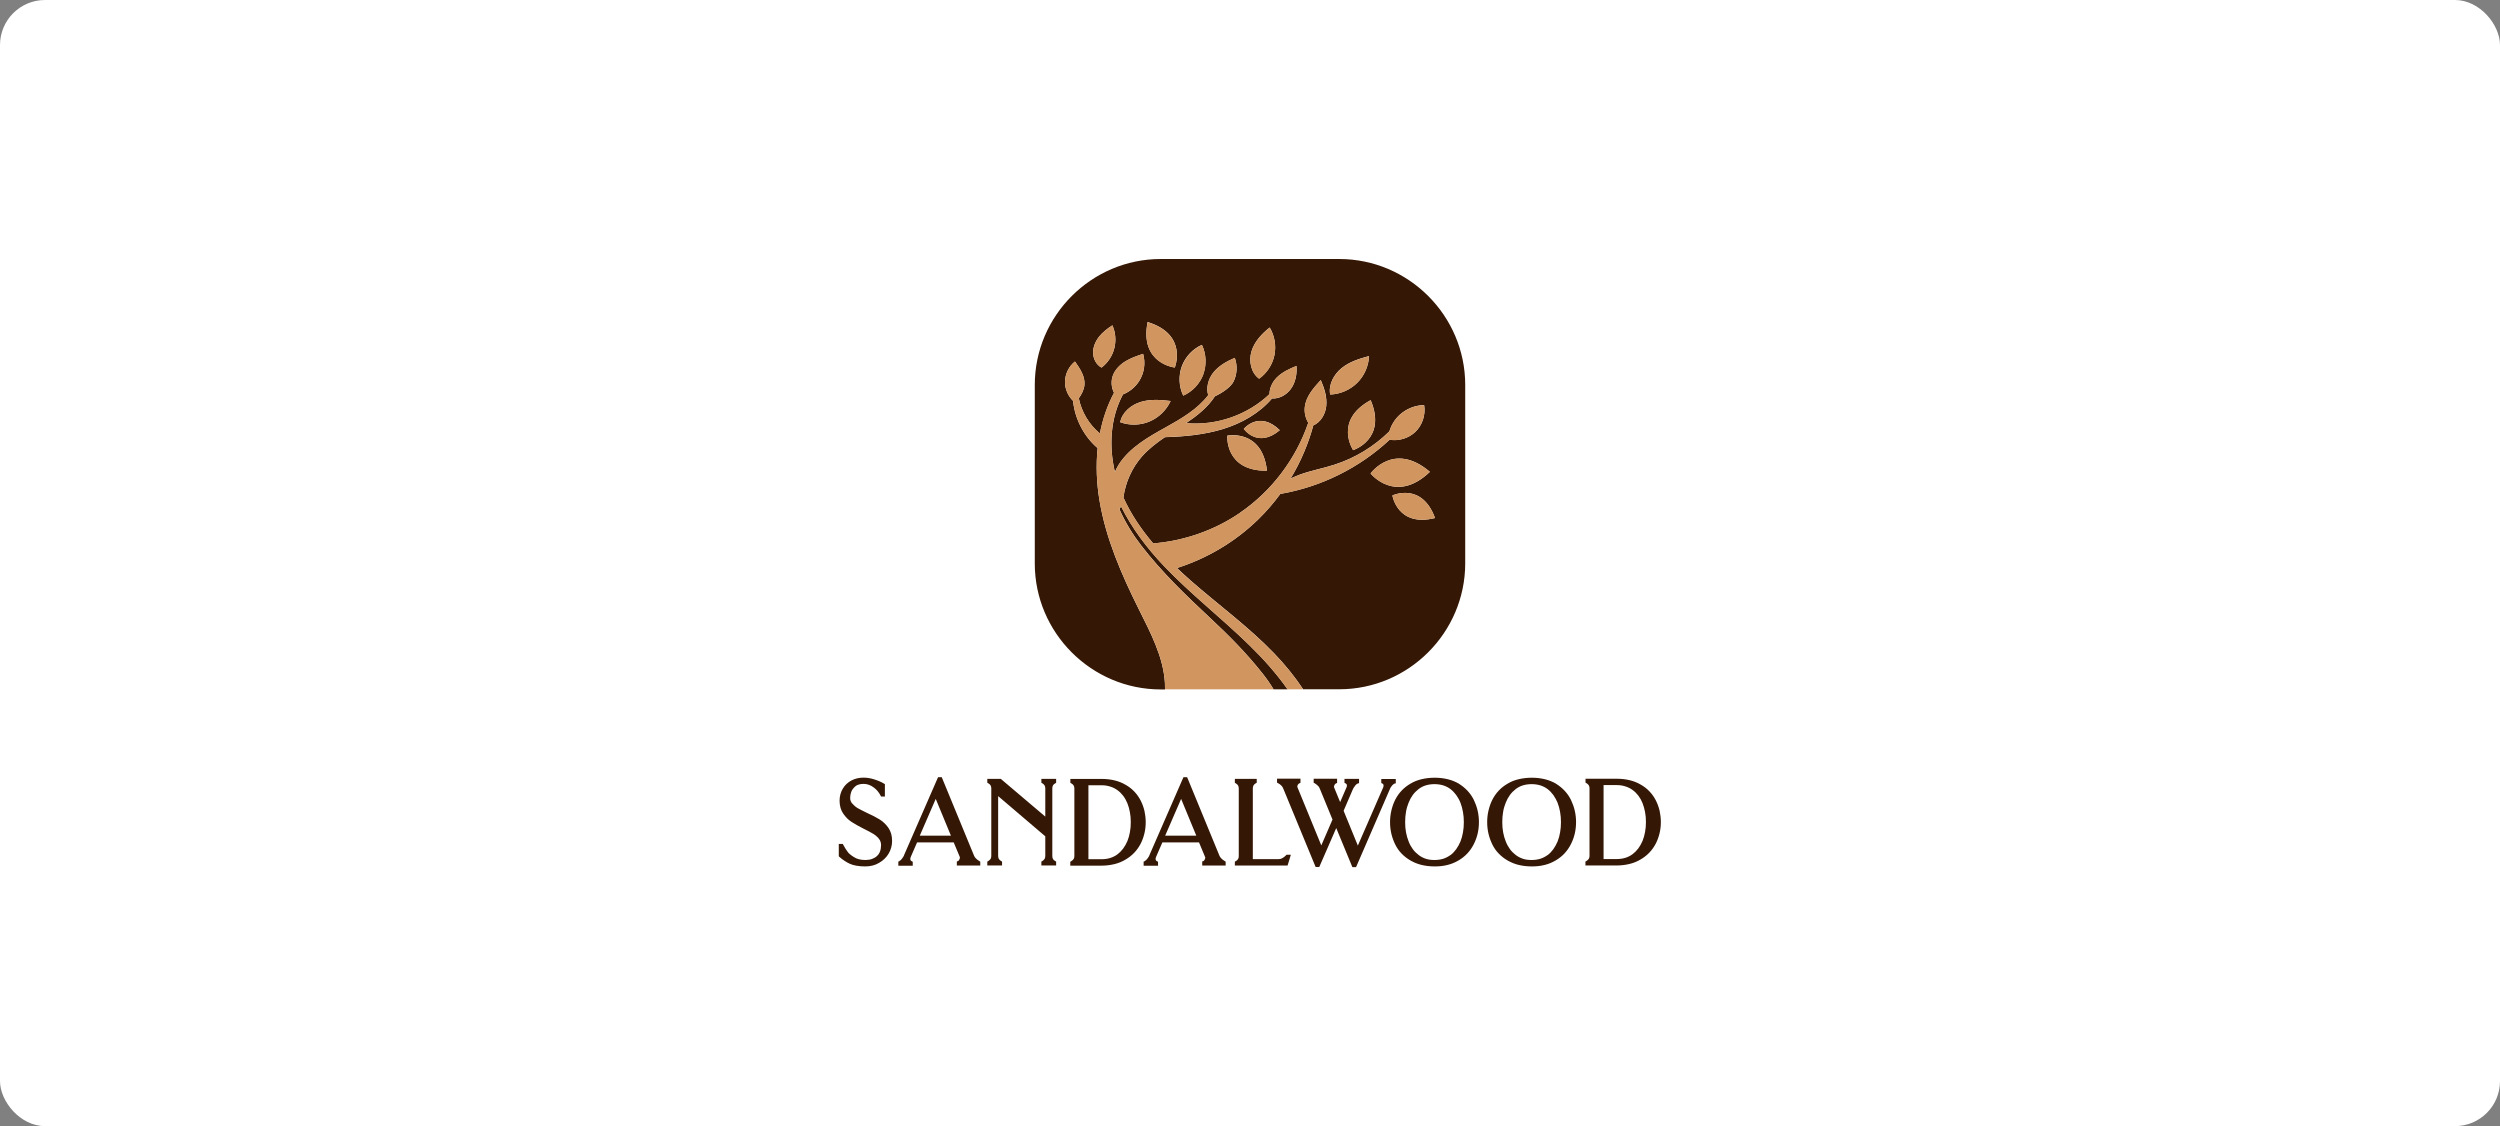 <svg width="444" height="200" viewBox="0 0 444 200" fill="none" xmlns="http://www.w3.org/2000/svg">
<rect x="0" y="0" width="444" height="200" fill="#808080" stroke="none"/>
<rect width="444" height="200" rx="8" fill="white"/>
<g clip-path="url(#clip0_583_120)">
<path d="M284.795 139.433V152.566H287.138C288.233 152.566 289.173 152.274 289.944 151.703C290.314 151.426 290.653 151.087 290.946 150.701C291.239 150.3 291.501 149.853 291.717 149.345C291.917 148.836 292.071 148.312 292.164 147.757C292.271 147.202 292.318 146.616 292.318 145.984C292.318 145.352 292.271 144.782 292.164 144.227C292.056 143.672 291.917 143.148 291.717 142.639C291.516 142.146 291.269 141.699 290.977 141.313C290.684 140.928 290.345 140.589 289.959 140.311C289.558 140.018 289.127 139.803 288.664 139.664C288.186 139.51 287.693 139.433 287.154 139.433H284.795ZM281.758 152.906C281.943 152.798 282.082 152.659 282.174 152.52C282.251 152.381 282.298 152.212 282.298 152.012V139.972C282.298 139.787 282.251 139.618 282.174 139.479C282.082 139.325 281.943 139.201 281.758 139.093L281.589 139.001V138.307H287.2C288.001 138.307 288.757 138.4 289.45 138.569C290.16 138.739 290.807 139.001 291.408 139.356C292.009 139.695 292.518 140.095 292.965 140.573C293.412 141.036 293.782 141.575 294.09 142.177C294.383 142.762 294.599 143.364 294.753 144.011C294.892 144.658 294.969 145.321 294.969 146.015C294.969 146.709 294.892 147.356 294.738 147.988C294.584 148.62 294.368 149.237 294.06 149.838C293.428 151.04 292.534 151.965 291.362 152.644C290.776 152.998 290.129 153.26 289.435 153.43C288.741 153.599 287.986 153.707 287.184 153.707H281.912H281.573V153.014L281.743 152.921L281.758 152.906ZM274.852 151.873C275.237 151.58 275.561 151.241 275.854 150.84C276.147 150.439 276.409 149.961 276.625 149.453C276.825 148.944 276.979 148.404 277.072 147.834C277.18 147.264 277.226 146.662 277.226 146.03C277.226 145.398 277.18 144.766 277.072 144.196C276.964 143.626 276.825 143.071 276.625 142.562C276.409 142.053 276.162 141.606 275.869 141.19C275.577 140.789 275.237 140.435 274.852 140.142C274.467 139.849 274.035 139.633 273.557 139.479C273.079 139.34 272.57 139.263 272.016 139.263C271.461 139.263 270.952 139.34 270.474 139.479C270.012 139.618 269.58 139.849 269.21 140.126C268.809 140.435 268.455 140.789 268.162 141.19C267.869 141.591 267.622 142.053 267.422 142.546C267.221 143.055 267.052 143.595 266.959 144.165C266.851 144.735 266.805 145.352 266.805 146.015C266.805 146.678 266.851 147.264 266.959 147.834C267.067 148.404 267.221 148.944 267.422 149.437C267.622 149.961 267.884 150.424 268.177 150.825C268.47 151.225 268.825 151.564 269.21 151.857C269.595 152.15 270.012 152.366 270.474 152.52C270.936 152.674 271.461 152.736 272.016 152.736C272.57 152.736 273.079 152.659 273.557 152.52C274.02 152.366 274.451 152.15 274.852 151.857V151.873ZM276.316 139.171C276.918 139.54 277.442 139.972 277.889 140.45C278.336 140.928 278.706 141.467 278.999 142.053C279.292 142.67 279.523 143.302 279.677 143.965C279.831 144.628 279.908 145.321 279.908 146.015C279.908 146.709 279.831 147.402 279.677 148.065C279.523 148.713 279.292 149.345 278.983 149.946C278.675 150.547 278.305 151.087 277.858 151.564C277.411 152.042 276.887 152.459 276.286 152.813C275.684 153.168 275.037 153.445 274.328 153.615C273.619 153.8 272.863 153.877 272.046 153.877C271.229 153.877 270.443 153.784 269.734 153.615C269.01 153.445 268.362 153.168 267.761 152.829C267.144 152.474 266.62 152.058 266.158 151.58C265.695 151.102 265.325 150.562 265.032 149.961C264.739 149.36 264.508 148.728 264.354 148.065C264.2 147.402 264.123 146.724 264.123 146.015C264.123 145.306 264.2 144.628 264.354 143.965C264.508 143.302 264.724 142.67 265.032 142.053C265.325 141.467 265.695 140.928 266.158 140.435C266.605 139.957 267.144 139.525 267.761 139.171C268.347 138.816 269.01 138.554 269.734 138.384C270.443 138.215 271.214 138.122 272.046 138.122C272.879 138.122 273.634 138.215 274.343 138.384C275.068 138.554 275.731 138.831 276.332 139.171H276.316ZM257.602 151.873C257.987 151.58 258.311 151.241 258.604 150.84C258.897 150.439 259.159 149.961 259.375 149.453C259.575 148.944 259.729 148.404 259.822 147.834C259.93 147.264 259.976 146.662 259.976 146.03C259.976 145.398 259.93 144.766 259.822 144.196C259.714 143.626 259.575 143.071 259.375 142.562C259.174 142.053 258.912 141.606 258.619 141.19C258.327 140.789 257.987 140.435 257.602 140.142C257.217 139.849 256.785 139.633 256.307 139.479C255.829 139.34 255.321 139.263 254.766 139.263C254.211 139.263 253.702 139.34 253.224 139.479C252.762 139.618 252.33 139.849 251.96 140.126C251.559 140.435 251.205 140.789 250.912 141.19C250.619 141.591 250.372 142.053 250.172 142.546C249.971 143.055 249.802 143.595 249.709 144.165C249.601 144.735 249.555 145.352 249.555 146.015C249.555 146.678 249.601 147.264 249.709 147.834C249.817 148.404 249.971 148.944 250.172 149.437C250.372 149.961 250.634 150.424 250.927 150.825C251.22 151.225 251.575 151.564 251.96 151.857C252.345 152.15 252.762 152.366 253.224 152.52C253.687 152.674 254.211 152.736 254.766 152.736C255.321 152.736 255.829 152.659 256.307 152.52C256.77 152.366 257.201 152.15 257.602 151.857V151.873ZM259.067 139.171C259.668 139.54 260.192 139.972 260.639 140.45C261.086 140.928 261.456 141.467 261.749 142.053C262.042 142.67 262.273 143.302 262.427 143.965C262.581 144.628 262.658 145.321 262.658 146.015C262.658 146.709 262.581 147.402 262.427 148.065C262.273 148.713 262.042 149.345 261.733 149.946C261.425 150.547 261.055 151.087 260.608 151.564C260.161 152.042 259.637 152.459 259.036 152.813C258.434 153.168 257.787 153.445 257.078 153.615C256.369 153.8 255.613 153.877 254.796 153.877C253.979 153.877 253.193 153.784 252.484 153.615C251.76 153.445 251.112 153.168 250.511 152.829C249.894 152.474 249.37 152.058 248.908 151.58C248.445 151.102 248.075 150.562 247.782 149.961C247.49 149.36 247.258 148.728 247.104 148.065C246.95 147.402 246.873 146.724 246.873 146.015C246.873 145.306 246.95 144.628 247.104 143.965C247.258 143.302 247.474 142.67 247.782 142.053C248.075 141.467 248.445 140.928 248.908 140.435C249.355 139.957 249.894 139.525 250.511 139.171C251.097 138.816 251.76 138.554 252.484 138.384C253.193 138.215 253.964 138.122 254.796 138.122C255.629 138.122 256.384 138.215 257.093 138.384C257.818 138.554 258.481 138.831 259.082 139.171H259.067ZM247.705 139.14C247.705 139.14 247.582 139.186 247.52 139.248C247.443 139.309 247.366 139.371 247.274 139.463C247.181 139.571 247.089 139.679 247.027 139.787C246.95 139.895 246.904 140.003 246.857 140.111L240.923 153.8L240.83 154H240.183L240.09 153.784L237.315 147.063L234.386 153.784L234.294 153.985H233.662L233.569 153.769L227.927 140.095C227.85 139.88 227.742 139.695 227.588 139.54C227.434 139.371 227.234 139.232 226.987 139.093L226.802 139.001V138.292H230.964V139.032L230.748 139.124C230.748 139.124 230.687 139.155 230.656 139.186C230.61 139.217 230.563 139.278 230.517 139.34C230.517 139.34 230.455 139.433 230.44 139.494C230.44 139.494 230.409 139.602 230.409 139.648C230.409 139.679 230.409 139.725 230.409 139.756C230.409 139.787 230.425 139.818 230.44 139.849L234.664 150.146L236.652 145.552L234.417 140.111C234.371 139.988 234.325 139.88 234.263 139.787C234.201 139.695 234.124 139.602 234.032 139.525C233.908 139.417 233.801 139.325 233.723 139.263C233.646 139.201 233.569 139.155 233.492 139.109L233.307 139.016V138.307H237.469V139.047L237.269 139.14C237.269 139.14 237.207 139.171 237.161 139.201C237.115 139.248 237.084 139.294 237.038 139.356C237.038 139.356 236.961 139.494 236.945 139.556C236.93 139.602 236.914 139.664 236.914 139.71C236.914 139.71 236.914 139.741 236.914 139.756C236.914 139.787 236.93 139.818 236.945 139.864L238.009 142.454L239.134 139.849C239.134 139.849 239.181 139.725 239.196 139.679C239.196 139.618 239.211 139.571 239.211 139.51C239.211 139.417 239.196 139.34 239.15 139.278C239.119 139.217 239.057 139.171 238.965 139.124L238.78 139.032V138.323H241.37V139.078L241.138 139.155C241.061 139.186 240.984 139.217 240.923 139.278C240.845 139.325 240.784 139.402 240.707 139.494C240.599 139.648 240.506 139.772 240.429 139.88C240.368 139.988 240.321 140.065 240.29 140.126L238.626 143.996L241.154 150.177L245.64 139.88C245.64 139.88 245.686 139.756 245.701 139.71C245.701 139.648 245.717 139.602 245.717 139.54C245.717 139.433 245.701 139.356 245.67 139.294C245.64 139.232 245.578 139.186 245.501 139.155L245.316 139.063V138.354H247.89V139.109L247.659 139.186L247.705 139.14ZM227.095 152.582C227.203 152.582 227.326 152.566 227.434 152.536C227.557 152.505 227.665 152.443 227.789 152.381C227.896 152.32 228.004 152.243 228.097 152.166C228.205 152.089 228.313 151.996 228.405 151.888L228.498 151.796H229.253L229.13 152.227L228.744 153.491L228.667 153.723H219.31V153.029L219.48 152.936C219.665 152.844 219.788 152.721 219.88 152.566C219.973 152.428 220.004 152.243 220.004 152.042V140.003C220.004 139.803 219.957 139.633 219.88 139.494C219.788 139.356 219.665 139.232 219.48 139.124L219.31 139.032V138.323H223.195V139.016L223.025 139.109C222.84 139.217 222.717 139.34 222.624 139.494C222.547 139.633 222.501 139.803 222.501 140.003V152.582H227.064H227.095ZM212.466 148.42L209.768 141.884L206.931 148.42H212.466ZM203.309 152.906C203.309 152.906 203.432 152.844 203.494 152.798C203.571 152.736 203.632 152.674 203.71 152.582C203.817 152.428 203.91 152.304 203.987 152.196C204.049 152.089 204.095 152.012 204.126 151.934V151.904L210.092 138.23L210.184 138.03H210.831L210.924 138.246L216.551 151.919C216.612 152.104 216.736 152.289 216.89 152.443C217.059 152.613 217.26 152.782 217.522 152.936L217.676 153.029V153.723H213.514V152.998L213.73 152.921C213.73 152.921 213.791 152.89 213.822 152.859C213.822 152.859 213.899 152.767 213.93 152.705C213.961 152.628 213.992 152.566 214.022 152.505C214.038 152.443 214.053 152.397 214.053 152.335C214.053 152.304 214.053 152.289 214.053 152.258C214.053 152.258 214.053 152.212 214.022 152.196L212.943 149.607H206.438L205.313 152.196C205.313 152.196 205.267 152.335 205.251 152.397C205.251 152.459 205.236 152.505 205.236 152.551C205.236 152.644 205.251 152.736 205.297 152.798C205.328 152.859 205.39 152.906 205.482 152.952L205.667 153.044V153.753H203.108V153.014L203.34 152.936L203.309 152.906ZM193.304 139.463V152.597H195.647C196.742 152.597 197.682 152.304 198.453 151.734C198.823 151.457 199.162 151.117 199.455 150.732C199.748 150.331 200.01 149.884 200.226 149.375C200.426 148.867 200.58 148.343 200.673 147.788C200.781 147.233 200.827 146.647 200.827 146.015C200.827 145.383 200.781 144.813 200.673 144.258C200.58 143.703 200.426 143.179 200.226 142.67C200.025 142.177 199.779 141.729 199.486 141.344C199.193 140.959 198.854 140.62 198.468 140.342C198.067 140.049 197.636 139.833 197.173 139.695C196.695 139.54 196.202 139.463 195.663 139.463H193.304ZM190.267 152.936C190.452 152.829 190.591 152.69 190.683 152.551C190.761 152.412 190.807 152.243 190.807 152.042V140.003C190.807 139.818 190.761 139.648 190.683 139.51C190.591 139.356 190.452 139.232 190.267 139.124L190.098 139.032V138.338H195.709C196.511 138.338 197.266 138.431 197.96 138.6C198.669 138.77 199.316 139.032 199.917 139.386C200.519 139.725 201.027 140.126 201.474 140.604C201.921 141.067 202.291 141.606 202.6 142.207C202.893 142.793 203.108 143.394 203.262 144.042C203.401 144.689 203.478 145.352 203.478 146.046C203.478 146.739 203.401 147.387 203.247 148.019C203.093 148.651 202.877 149.268 202.569 149.869C201.937 151.071 201.043 151.996 199.871 152.674C199.285 153.029 198.638 153.291 197.944 153.461C197.25 153.63 196.495 153.738 195.693 153.738H190.421H190.082V153.044L190.252 152.952L190.267 152.936ZM186.891 140.003V152.042C186.891 152.258 186.938 152.428 187.015 152.566C187.092 152.705 187.23 152.829 187.4 152.921L187.57 153.014V153.707H184.949V153.014L185.118 152.921C185.303 152.813 185.427 152.69 185.519 152.536C185.596 152.397 185.643 152.227 185.643 152.027V148.528L177.272 141.39V152.027C177.272 152.227 177.318 152.397 177.395 152.536C177.472 152.674 177.611 152.813 177.796 152.921L177.966 153.014V153.707H175.345V153.014L175.515 152.921C175.7 152.813 175.838 152.674 175.931 152.536C176.008 152.397 176.054 152.227 176.054 152.027V139.988C176.054 139.803 176.008 139.633 175.931 139.494C175.838 139.34 175.7 139.217 175.515 139.109L175.345 139.016V138.323H177.734L177.827 138.4L185.643 145.028V140.003C185.643 139.803 185.596 139.633 185.519 139.494C185.427 139.356 185.303 139.217 185.118 139.109L184.949 139.016V138.323H187.57V139.032L187.4 139.124C187.23 139.217 187.092 139.34 187.015 139.479C186.938 139.618 186.891 139.787 186.891 140.003ZM168.886 148.42L166.188 141.884L163.352 148.42H168.886ZM159.729 152.906C159.729 152.906 159.853 152.844 159.914 152.798C159.991 152.736 160.053 152.674 160.13 152.582C160.238 152.428 160.33 152.304 160.407 152.196C160.469 152.089 160.515 152.012 160.546 151.934V151.904L166.512 138.23L166.604 138.03H167.252L167.344 138.246L172.971 151.919C173.033 152.104 173.156 152.289 173.31 152.443C173.48 152.613 173.68 152.782 173.942 152.936L174.096 153.029V153.723H169.934V152.998L170.15 152.921C170.15 152.921 170.212 152.89 170.243 152.859C170.243 152.859 170.32 152.767 170.35 152.705C170.381 152.628 170.412 152.566 170.443 152.505C170.458 152.443 170.474 152.397 170.474 152.335C170.474 152.304 170.474 152.289 170.474 152.258C170.474 152.258 170.474 152.212 170.458 152.196L169.379 149.607H162.874L161.749 152.196C161.749 152.196 161.702 152.335 161.687 152.397C161.687 152.459 161.672 152.505 161.672 152.551C161.672 152.644 161.687 152.736 161.733 152.798C161.764 152.859 161.826 152.906 161.918 152.952L162.103 153.044V153.753H159.544V153.014L159.775 152.936L159.729 152.906ZM151.405 142.731C151.528 142.886 151.667 143.04 151.821 143.163C151.975 143.302 152.145 143.41 152.314 143.518C152.499 143.626 152.731 143.749 153.008 143.888C153.286 144.026 153.609 144.181 153.964 144.365C154.473 144.597 154.904 144.813 155.274 144.998C155.659 145.198 155.983 145.383 156.23 145.537C156.538 145.737 156.831 145.953 157.078 146.2C157.34 146.447 157.571 146.724 157.787 147.032C158.003 147.356 158.172 147.711 158.28 148.096C158.388 148.481 158.434 148.913 158.434 149.36C158.434 149.761 158.388 150.146 158.28 150.516C158.188 150.886 158.033 151.241 157.833 151.58C157.633 151.934 157.386 152.243 157.093 152.52C156.816 152.798 156.492 153.029 156.122 153.245C155.767 153.461 155.382 153.615 154.966 153.723C154.55 153.831 154.118 153.877 153.655 153.877C153.085 153.877 152.576 153.831 152.114 153.753C151.651 153.676 151.251 153.553 150.912 153.399C150.572 153.245 150.249 153.06 149.956 152.859C149.647 152.659 149.355 152.428 149.077 152.181L148.969 152.073V149.884H149.678L149.771 150.054C149.91 150.3 150.033 150.532 150.172 150.747C150.295 150.948 150.434 151.133 150.557 151.302C150.649 151.457 150.804 151.595 150.989 151.749C151.189 151.919 151.436 152.089 151.729 152.258C151.975 152.412 152.253 152.536 152.576 152.613C152.9 152.69 153.27 152.736 153.686 152.736C154.133 152.736 154.534 152.674 154.873 152.551C155.212 152.428 155.505 152.258 155.752 152.027C155.999 151.796 156.184 151.534 156.292 151.21C156.415 150.886 156.477 150.516 156.477 150.085C156.477 149.869 156.446 149.684 156.384 149.499C156.322 149.314 156.245 149.16 156.122 149.006C155.999 148.836 155.86 148.682 155.69 148.543C155.536 148.389 155.351 148.25 155.151 148.127C154.935 147.988 154.673 147.849 154.395 147.695C154.118 147.541 153.81 147.387 153.455 147.217C152.977 146.971 152.561 146.755 152.206 146.554C151.852 146.354 151.544 146.169 151.281 146C150.989 145.815 150.711 145.599 150.464 145.352C150.218 145.105 149.987 144.828 149.771 144.52C149.555 144.211 149.385 143.857 149.277 143.471C149.17 143.086 149.108 142.67 149.108 142.238C149.108 141.837 149.154 141.452 149.247 141.097C149.339 140.743 149.478 140.404 149.663 140.095C149.848 139.772 150.079 139.494 150.326 139.248C150.588 139.001 150.881 138.785 151.204 138.616C151.528 138.446 151.883 138.307 152.253 138.23C152.623 138.138 153.023 138.107 153.424 138.107C153.702 138.107 153.979 138.138 154.288 138.184C154.596 138.23 154.904 138.307 155.212 138.4C155.567 138.508 155.891 138.631 156.184 138.754C156.477 138.878 156.754 139.016 157.001 139.171L157.155 139.263V141.467H156.477L156.384 141.282C156.245 141.005 156.076 140.758 155.875 140.512C155.675 140.265 155.428 140.034 155.151 139.833C154.873 139.633 154.596 139.479 154.288 139.371C153.995 139.263 153.671 139.217 153.316 139.217C152.962 139.217 152.638 139.278 152.361 139.386C152.083 139.494 151.836 139.679 151.636 139.91C151.42 140.142 151.251 140.404 151.158 140.712C151.05 141.005 150.989 141.344 150.989 141.729C150.989 141.914 151.019 142.084 151.081 142.254C151.143 142.408 151.22 142.562 151.343 142.701L151.405 142.731Z" fill="#351705"/>
<path fill-rule="evenodd" clip-rule="evenodd" d="M247.289 87.991C247.289 87.991 252.5 85.556 254.858 91.999C248.199 93.68 247.289 87.991 247.289 87.991ZM197.898 61.862C197.559 63.219 196.742 64.437 195.632 65.285C194.707 64.791 194.167 63.743 194.137 62.695C194.106 61.647 194.553 60.629 195.185 59.812C195.832 58.995 196.68 58.348 197.559 57.777C198.129 59.057 198.252 60.521 197.898 61.862ZM207.903 71.219C207.163 72.838 205.806 74.164 204.157 74.858C202.523 75.551 200.611 75.597 198.946 74.981C199.301 73.224 200.873 71.913 202.584 71.389C204.295 70.865 206.13 71.004 207.903 71.219ZM208.643 65.269C208.643 65.269 202.353 64.591 203.817 57.192C211.032 59.411 208.643 65.269 208.643 65.269ZM236.236 70.063C235.912 68.306 236.884 66.502 238.271 65.377C239.658 64.252 241.416 63.697 243.142 63.234C243.065 65.007 242.295 66.749 241.03 67.998C239.766 69.246 238.009 70.002 236.236 70.063ZM243.42 84.091C243.42 84.091 247.52 78.326 253.949 83.799C247.844 89.626 243.42 84.091 243.42 84.091ZM240.321 79.945C240.321 79.945 236.807 74.673 243.435 71.065C246.349 78.018 240.321 79.945 240.321 79.945ZM223.626 67.258C222.162 66.21 221.746 64.113 222.27 62.386C222.794 60.66 224.089 59.288 225.492 58.163C226.37 59.612 226.679 61.4 226.339 63.065C226 64.73 225.014 66.256 223.626 67.242V67.258ZM213.714 66.456C213.098 68.136 211.787 69.539 210.138 70.264C209.367 68.661 209.275 66.734 209.891 65.053C210.508 63.373 211.818 61.97 213.452 61.246C214.223 62.849 214.315 64.776 213.699 66.456H213.714ZM227.295 76.399C223.364 79.698 220.898 76.168 220.898 76.168C220.898 76.168 223.611 72.823 227.295 76.399ZM220.235 91.059C225.846 87.221 230.163 81.517 232.352 75.089C231.858 74.256 231.627 73.27 231.735 72.299C231.935 70.418 233.292 68.892 234.571 67.489C235.203 68.969 235.728 70.541 235.543 72.144C235.388 73.578 234.541 74.996 233.246 75.551C232.352 78.865 230.98 82.056 229.207 85.001C229.731 84.739 230.27 84.508 230.81 84.307C232.814 83.567 234.941 83.197 236.976 82.534C240.645 81.363 244.006 79.313 246.75 76.615C247.089 75.52 247.69 74.518 248.522 73.732C249.709 72.622 251.313 71.96 252.931 71.944C253.224 73.671 252.607 75.52 251.343 76.723C250.141 77.848 248.414 78.357 246.796 78.095C241.447 83.089 234.602 86.481 227.388 87.714C226.201 89.333 224.875 90.874 223.426 92.277C219.387 96.208 214.408 99.168 209.028 100.879C209.845 101.649 210.677 102.405 211.51 103.145C216.427 107.446 221.746 111.315 226.293 116.032C228.174 117.99 229.931 120.132 231.427 122.414H237.855C250.156 122.414 260.223 112.348 260.223 100.046V68.368C260.223 56.066 250.156 46 237.855 46H206.145C193.844 46 183.777 56.066 183.777 68.368V100.077C183.777 112.379 193.844 122.445 206.145 122.445H206.901C206.901 122.044 206.901 121.643 206.885 121.242C206.592 116.618 204.342 112.394 202.276 108.247C199.193 102.066 196.387 95.653 195.262 88.839C194.753 85.802 194.63 82.658 194.938 79.59C192.487 77.494 190.899 74.41 190.576 71.204C189.697 70.341 189.157 69.123 189.142 67.89C189.142 66.472 189.805 65.084 190.915 64.206C191.809 65.47 192.749 66.872 192.595 68.414C192.503 69.262 192.086 70.032 191.593 70.742C192.086 73.162 193.427 75.428 195.339 76.985C195.832 74.472 196.649 72.037 197.852 69.77C197.374 68.83 197.281 67.689 197.651 66.687C198.052 65.624 198.9 64.776 199.871 64.175C200.842 63.574 201.937 63.203 203.016 62.849C203.478 64.468 203.216 66.271 202.307 67.689C201.628 68.753 200.611 69.585 199.439 70.048C197.204 74.195 196.911 79.189 198.006 83.845C198.206 83.367 198.437 82.904 198.715 82.473C200.657 79.467 203.91 77.632 207.024 75.906C209.799 74.364 212.681 72.684 214.577 70.187C214.177 68.892 214.577 67.381 215.41 66.271C216.381 64.992 217.83 64.19 219.295 63.558C219.788 64.899 219.726 66.441 219.094 67.736C218.601 68.753 217.059 69.786 215.764 70.387C214.5 72.345 212.651 73.794 210.662 75.15C216.027 75.644 221.576 73.717 225.461 70.002C225.461 68.907 225.985 67.828 226.771 67.042C227.727 66.086 229.006 65.5 230.255 64.992C230.363 66.41 230.101 67.905 229.253 69.077C228.482 70.141 227.203 70.85 225.908 70.772C223.673 73.393 220.512 75.181 217.198 76.199C213.868 77.216 210.369 77.54 206.885 77.648C205.436 78.634 204.049 79.698 202.893 80.977C201.058 83.028 199.887 85.648 199.517 88.361C200.858 91.337 202.692 94.019 204.804 96.516C210.292 96.069 215.672 94.204 220.22 91.09L220.235 91.059ZM228.683 122.429C226.709 119.624 224.397 117.034 221.946 114.645C217.013 109.804 211.525 105.565 206.762 100.57C203.756 97.41 201.058 93.865 199.131 89.98L198.915 90.211L198.838 90.504C199.856 92.77 201.151 94.897 202.661 96.855C206.346 101.619 210.523 105.642 214.932 109.758C218.277 112.872 221.391 116.017 224.228 119.608C224.937 120.502 225.6 121.443 226.185 122.429H228.683ZM225.014 83.598C217.476 83.675 217.969 77.37 217.969 77.37C217.969 77.37 224.166 76.106 225.014 83.598Z" fill="#351705"/>
<path fill-rule="evenodd" clip-rule="evenodd" d="M224.212 119.608C221.376 116.016 218.262 112.872 214.917 109.758C210.508 105.642 206.33 101.634 202.646 96.855C201.135 94.897 199.84 92.77 198.823 90.504L198.9 90.211L199.116 89.98C201.043 93.865 203.74 97.41 206.746 100.57C211.51 105.565 216.998 109.82 221.931 114.645C224.382 117.034 226.694 119.624 228.667 122.429H231.411C229.931 120.132 228.174 118.005 226.278 116.047C221.746 111.346 216.427 107.461 211.494 103.16C210.646 102.42 209.829 101.665 209.012 100.894C214.377 99.183 219.356 96.223 223.411 92.292C224.86 90.889 226.185 89.363 227.372 87.729C234.587 86.496 241.431 83.105 246.78 78.11C248.399 78.372 250.126 77.864 251.328 76.738C252.592 75.536 253.224 73.686 252.916 71.959C251.297 71.99 249.678 72.638 248.507 73.748C247.674 74.534 247.073 75.536 246.734 76.63C243.99 79.328 240.614 81.378 236.961 82.55C234.926 83.197 232.814 83.583 230.795 84.323C230.255 84.523 229.715 84.754 229.191 85.016C230.98 82.072 232.336 78.881 233.23 75.567C234.525 75.012 235.373 73.593 235.527 72.16C235.697 70.572 235.173 68.984 234.556 67.504C233.276 68.892 231.92 70.433 231.719 72.314C231.612 73.285 231.843 74.272 232.336 75.104C230.132 81.532 225.831 87.236 220.22 91.074C215.672 94.188 210.292 96.054 204.804 96.501C202.692 94.019 200.858 91.321 199.517 88.346C199.886 85.617 201.058 83.012 202.893 80.962C204.049 79.683 205.436 78.619 206.885 77.632C210.369 77.524 213.868 77.216 217.198 76.183C220.512 75.166 223.673 73.378 225.908 70.757C227.203 70.834 228.498 70.109 229.253 69.061C230.085 67.905 230.363 66.41 230.255 64.976C228.991 65.485 227.727 66.071 226.771 67.026C225.985 67.813 225.461 68.907 225.461 69.986C221.561 73.701 216.011 75.628 210.662 75.135C212.651 73.794 214.5 72.329 215.764 70.372C217.059 69.77 218.601 68.738 219.094 67.72C219.711 66.425 219.788 64.884 219.295 63.543C217.83 64.175 216.381 64.992 215.41 66.256C214.577 67.35 214.177 68.861 214.577 70.171C212.666 72.668 209.799 74.349 207.024 75.89C203.91 77.632 200.657 79.467 198.715 82.457C198.437 82.889 198.206 83.351 198.006 83.829C196.911 79.158 197.204 74.179 199.439 70.032C200.611 69.57 201.628 68.738 202.307 67.674C203.216 66.256 203.478 64.452 203.016 62.834C201.937 63.203 200.842 63.573 199.871 64.159C198.9 64.76 198.037 65.608 197.651 66.672C197.281 67.674 197.374 68.815 197.852 69.755C196.634 72.006 195.817 74.441 195.339 76.969C193.427 75.397 192.086 73.146 191.593 70.726C192.086 70.017 192.502 69.262 192.595 68.398C192.749 66.857 191.809 65.454 190.915 64.19C189.805 65.069 189.142 66.472 189.142 67.874C189.142 69.108 189.681 70.325 190.576 71.189C190.899 74.395 192.502 77.478 194.938 79.575C194.63 82.642 194.753 85.787 195.262 88.824C196.387 95.637 199.193 102.05 202.276 108.232C204.342 112.378 206.592 116.602 206.885 121.227C206.916 121.628 206.916 122.028 206.901 122.429H226.185C225.584 121.443 224.921 120.502 224.228 119.608" fill="#D19660"/>
<path fill-rule="evenodd" clip-rule="evenodd" d="M197.898 61.862C198.237 60.506 198.114 59.041 197.559 57.777C196.68 58.348 195.832 58.995 195.185 59.812C194.537 60.629 194.106 61.647 194.137 62.695C194.167 63.743 194.707 64.791 195.632 65.285C196.742 64.437 197.559 63.219 197.898 61.862Z" fill="#D19660"/>
<path fill-rule="evenodd" clip-rule="evenodd" d="M204.157 74.858C205.806 74.164 207.163 72.838 207.903 71.22C206.13 71.004 204.295 70.865 202.584 71.389C200.873 71.913 199.301 73.224 198.946 74.981C200.626 75.598 202.523 75.551 204.157 74.858Z" fill="#D19660"/>
<path fill-rule="evenodd" clip-rule="evenodd" d="M208.642 65.285C208.642 65.285 211.032 59.427 203.817 57.207C202.353 64.606 208.642 65.285 208.642 65.285Z" fill="#D19660"/>
<path fill-rule="evenodd" clip-rule="evenodd" d="M213.714 66.472C214.331 64.791 214.238 62.864 213.468 61.261C211.833 61.986 210.523 63.404 209.907 65.069C209.29 66.749 209.382 68.661 210.153 70.279C211.787 69.555 213.113 68.152 213.73 66.472" fill="#D19660"/>
<path fill-rule="evenodd" clip-rule="evenodd" d="M226.339 63.08C226.679 61.415 226.37 59.627 225.492 58.178C224.073 59.288 222.794 60.675 222.27 62.402C221.746 64.129 222.177 66.225 223.626 67.273C225.014 66.287 226 64.761 226.339 63.096" fill="#D19660"/>
<path fill-rule="evenodd" clip-rule="evenodd" d="M220.882 76.183C220.882 76.183 223.349 79.713 227.28 76.414C223.596 72.838 220.882 76.183 220.882 76.183Z" fill="#D19660"/>
<path fill-rule="evenodd" clip-rule="evenodd" d="M225.014 83.613C224.166 76.122 217.969 77.386 217.969 77.386C217.969 77.386 217.476 83.691 225.014 83.613Z" fill="#D19660"/>
<path fill-rule="evenodd" clip-rule="evenodd" d="M241.03 68.013C242.295 66.765 243.065 65.023 243.142 63.25C241.416 63.712 239.658 64.267 238.271 65.393C236.884 66.518 235.913 68.322 236.236 70.079C238.024 70.017 239.766 69.262 241.03 68.013Z" fill="#D19660"/>
<path fill-rule="evenodd" clip-rule="evenodd" d="M240.306 79.945C240.306 79.945 246.333 78.018 243.42 71.065C236.807 74.688 240.306 79.945 240.306 79.945Z" fill="#D19660"/>
<path fill-rule="evenodd" clip-rule="evenodd" d="M253.933 83.799C247.505 78.326 243.404 84.091 243.404 84.091C243.404 84.091 247.813 89.626 253.933 83.799Z" fill="#D19660"/>
<path fill-rule="evenodd" clip-rule="evenodd" d="M254.858 91.999C252.5 85.556 247.289 87.992 247.289 87.992C247.289 87.992 248.199 93.68 254.858 91.999Z" fill="#D19660"/>
</g>
<defs>
<clipPath id="clip0_583_120">
<rect width="146" height="108" fill="white" transform="translate(149 46)"/>
</clipPath>
</defs>
</svg>

